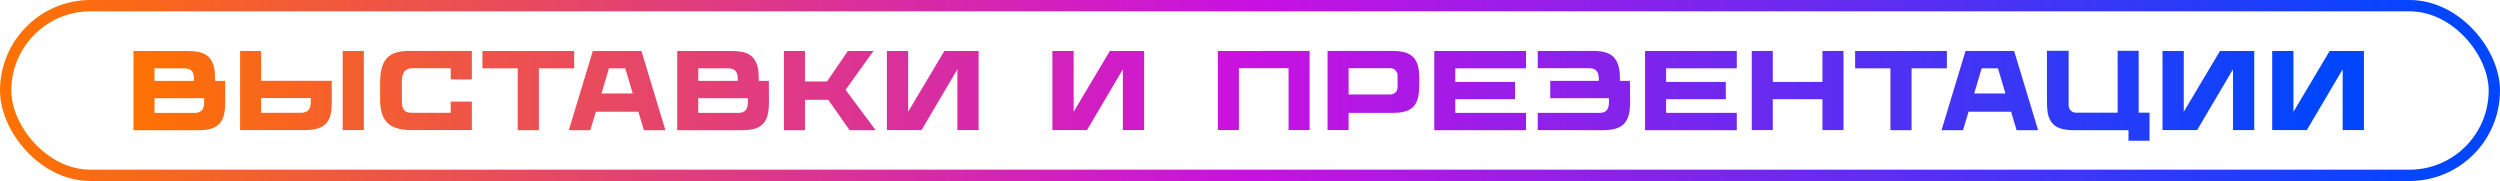 <?xml version="1.0" encoding="UTF-8"?> <svg xmlns="http://www.w3.org/2000/svg" width="221" height="16" viewBox="0 0 221 16" fill="none"><rect x="0.5" y="0.5" width="220" height="15" rx="7.5" stroke="url(#paint0_linear_196_178)"></rect><path d="M19.9 7.15L19.91 8.99C19.91 9.81 19.81 10.1 19.76 10.28C19.61 10.77 19.3 11.14 18.77 11.34C18.52 11.43 18.09 11.51 17.53 11.51H11.8V4.51H16.63C17.19 4.51 17.62 4.59 17.87 4.68C18.4 4.87 18.69 5.24 18.86 5.74C18.92 5.91 19.01 6.21 19.01 7.03V7.15H19.9ZM17.15 7.02C17.15 6.47 17.01 6.04 16.29 6.04H13.66V7.15H17.15V7.02ZM17.19 9.98C17.9 9.98 18.05 9.55 18.05 8.99V8.68H13.66V9.98H17.19ZM29.324 7.14L29.334 8.98C29.334 9.8 29.234 10.09 29.184 10.27C29.034 10.76 28.724 11.13 28.194 11.32C27.944 11.42 27.514 11.5 26.954 11.5H21.224V4.5L23.084 4.51V7.14H29.324ZM26.614 9.97C27.324 9.97 27.474 9.54 27.474 8.98V8.67H23.084V9.97H26.614ZM30.294 4.51H32.164V11.5H30.294V4.51ZM36.163 4.5H41.713V7.02H39.843V6.03H36.453C35.763 6.03 35.523 6.49 35.523 7.23V8.88C35.523 9.79 35.813 9.97 36.463 9.97H39.843V8.98H41.713V11.5H36.413C34.463 11.5 33.603 10.77 33.603 8.79V7.32C33.603 5.41 34.213 4.5 36.163 4.5ZM50.756 4.51V6.04H47.636V11.51H45.766V6.04H42.646V4.51H50.756ZM56.703 4.51L58.823 11.51H56.923L56.433 9.88H52.673L52.183 11.51H50.283L52.403 4.51H56.703ZM55.273 6.04H53.833L53.173 8.26H55.933L55.273 6.04ZM67.966 7.15L67.976 8.99C67.976 9.81 67.876 10.1 67.826 10.28C67.676 10.77 67.366 11.14 66.836 11.34C66.586 11.43 66.156 11.51 65.596 11.51H59.866V4.51H64.696C65.256 4.51 65.686 4.59 65.936 4.68C66.466 4.87 66.756 5.24 66.926 5.74C66.986 5.91 67.076 6.21 67.076 7.03V7.15H67.966ZM65.216 7.02C65.216 6.47 65.076 6.04 64.356 6.04H61.726V7.15H65.216V7.02ZM65.256 9.98C65.966 9.98 66.116 9.55 66.116 8.99V8.68H61.726V9.98H65.256ZM75.1 11.51L73.22 8.82H71.16V11.51H69.3V4.51H71.16V7.2H73.11L74.95 4.51H77.21L74.75 7.94L77.41 11.51H75.1ZM83.481 4.51H86.511V11.5H84.631V6.13L81.461 11.5H78.401V4.51H80.281V9.88L83.481 4.51ZM98.11 4.51H101.14V11.5H99.26V6.13L96.09 11.5H93.03V4.51H94.91V9.88L98.11 4.51ZM107.659 4.51L115.769 4.5V11.5H113.909V6.03H109.519V11.5H107.659V4.51ZM125.396 6.03C125.446 6.3 125.466 6.85 125.466 7.19C125.466 7.53 125.456 8.05 125.406 8.34C125.226 9.49 124.636 9.98 123.086 9.98H119.216V11.5H117.356V4.5H123.086C124.476 4.5 125.176 4.92 125.396 6.03ZM123.546 7.72V6.67C123.546 6.32 123.266 6.03 122.916 6.03H119.216V8.35H122.916C123.266 8.35 123.546 8.07 123.546 7.72ZM134.9 6.04H128.65V7.24H133.93V8.77H128.65V9.98H134.9V11.51H126.79V4.51H134.9V6.04ZM144.084 7.15L144.104 8.98C144.104 9.8 144.004 10.1 143.944 10.27C143.794 10.76 143.484 11.14 142.954 11.33C142.704 11.42 142.274 11.51 141.714 11.51L135.934 11.5V9.98H141.384C142.094 9.98 142.234 9.55 142.234 8.99V8.68H137.044V7.15H141.334V7.02C141.334 6.46 141.194 6.03 140.474 6.03H135.934V4.51L140.814 4.5C141.374 4.5 141.804 4.58 142.064 4.68C142.584 4.87 142.884 5.24 143.044 5.74C143.104 5.91 143.204 6.21 143.204 7.02V7.15H144.084ZM153.533 6.04H147.283V7.24H152.563V8.77H147.283V9.98H153.533V11.51H145.423V4.51H153.533V6.04ZM161.106 4.51L162.966 4.5V11.5H161.106V8.77H156.716V11.5H154.856V4.51L156.716 4.5V7.24H161.106V4.51ZM172.104 4.51V6.04H168.984V11.51H167.114V6.04H163.994V4.51H172.104ZM178.05 4.51L180.17 11.51H178.27L177.78 9.88H174.02L173.53 11.51H171.63L173.75 4.51H178.05ZM176.62 6.04H175.18L174.52 8.26H177.28L176.62 6.04ZM189.059 9.96H190.019V12.44H188.159V11.51H183.329C181.939 11.51 181.239 11.09 181.019 9.98C180.969 9.71 180.949 9.16 180.949 8.82C180.949 8.49 180.949 4.49 180.949 4.49H182.869V9.32C182.869 9.67 183.149 9.96 183.499 9.96H187.199V4.49H189.059V9.96ZM196.245 4.51H199.275V11.5H197.395V6.13L194.225 11.5H191.165V4.51H193.045V9.88L196.245 4.51ZM205.942 4.51H208.972V11.5H207.092V6.13L203.922 11.5H200.862V4.51H202.742V9.88L205.942 4.51Z" fill="url(#paint1_linear_196_178)"></path><defs><linearGradient id="paint0_linear_196_178" x1="0" y1="8" x2="221" y2="8" gradientUnits="userSpaceOnUse"><stop stop-color="#FF7300"></stop><stop offset="0.5" stop-color="#C911E1"></stop><stop offset="0.975" stop-color="#0046FF"></stop></linearGradient><linearGradient id="paint1_linear_196_178" x1="11" y1="8" x2="210" y2="8" gradientUnits="userSpaceOnUse"><stop stop-color="#FF7300"></stop><stop offset="0.5" stop-color="#C911E1"></stop><stop offset="0.975" stop-color="#0046FF"></stop></linearGradient></defs></svg> 